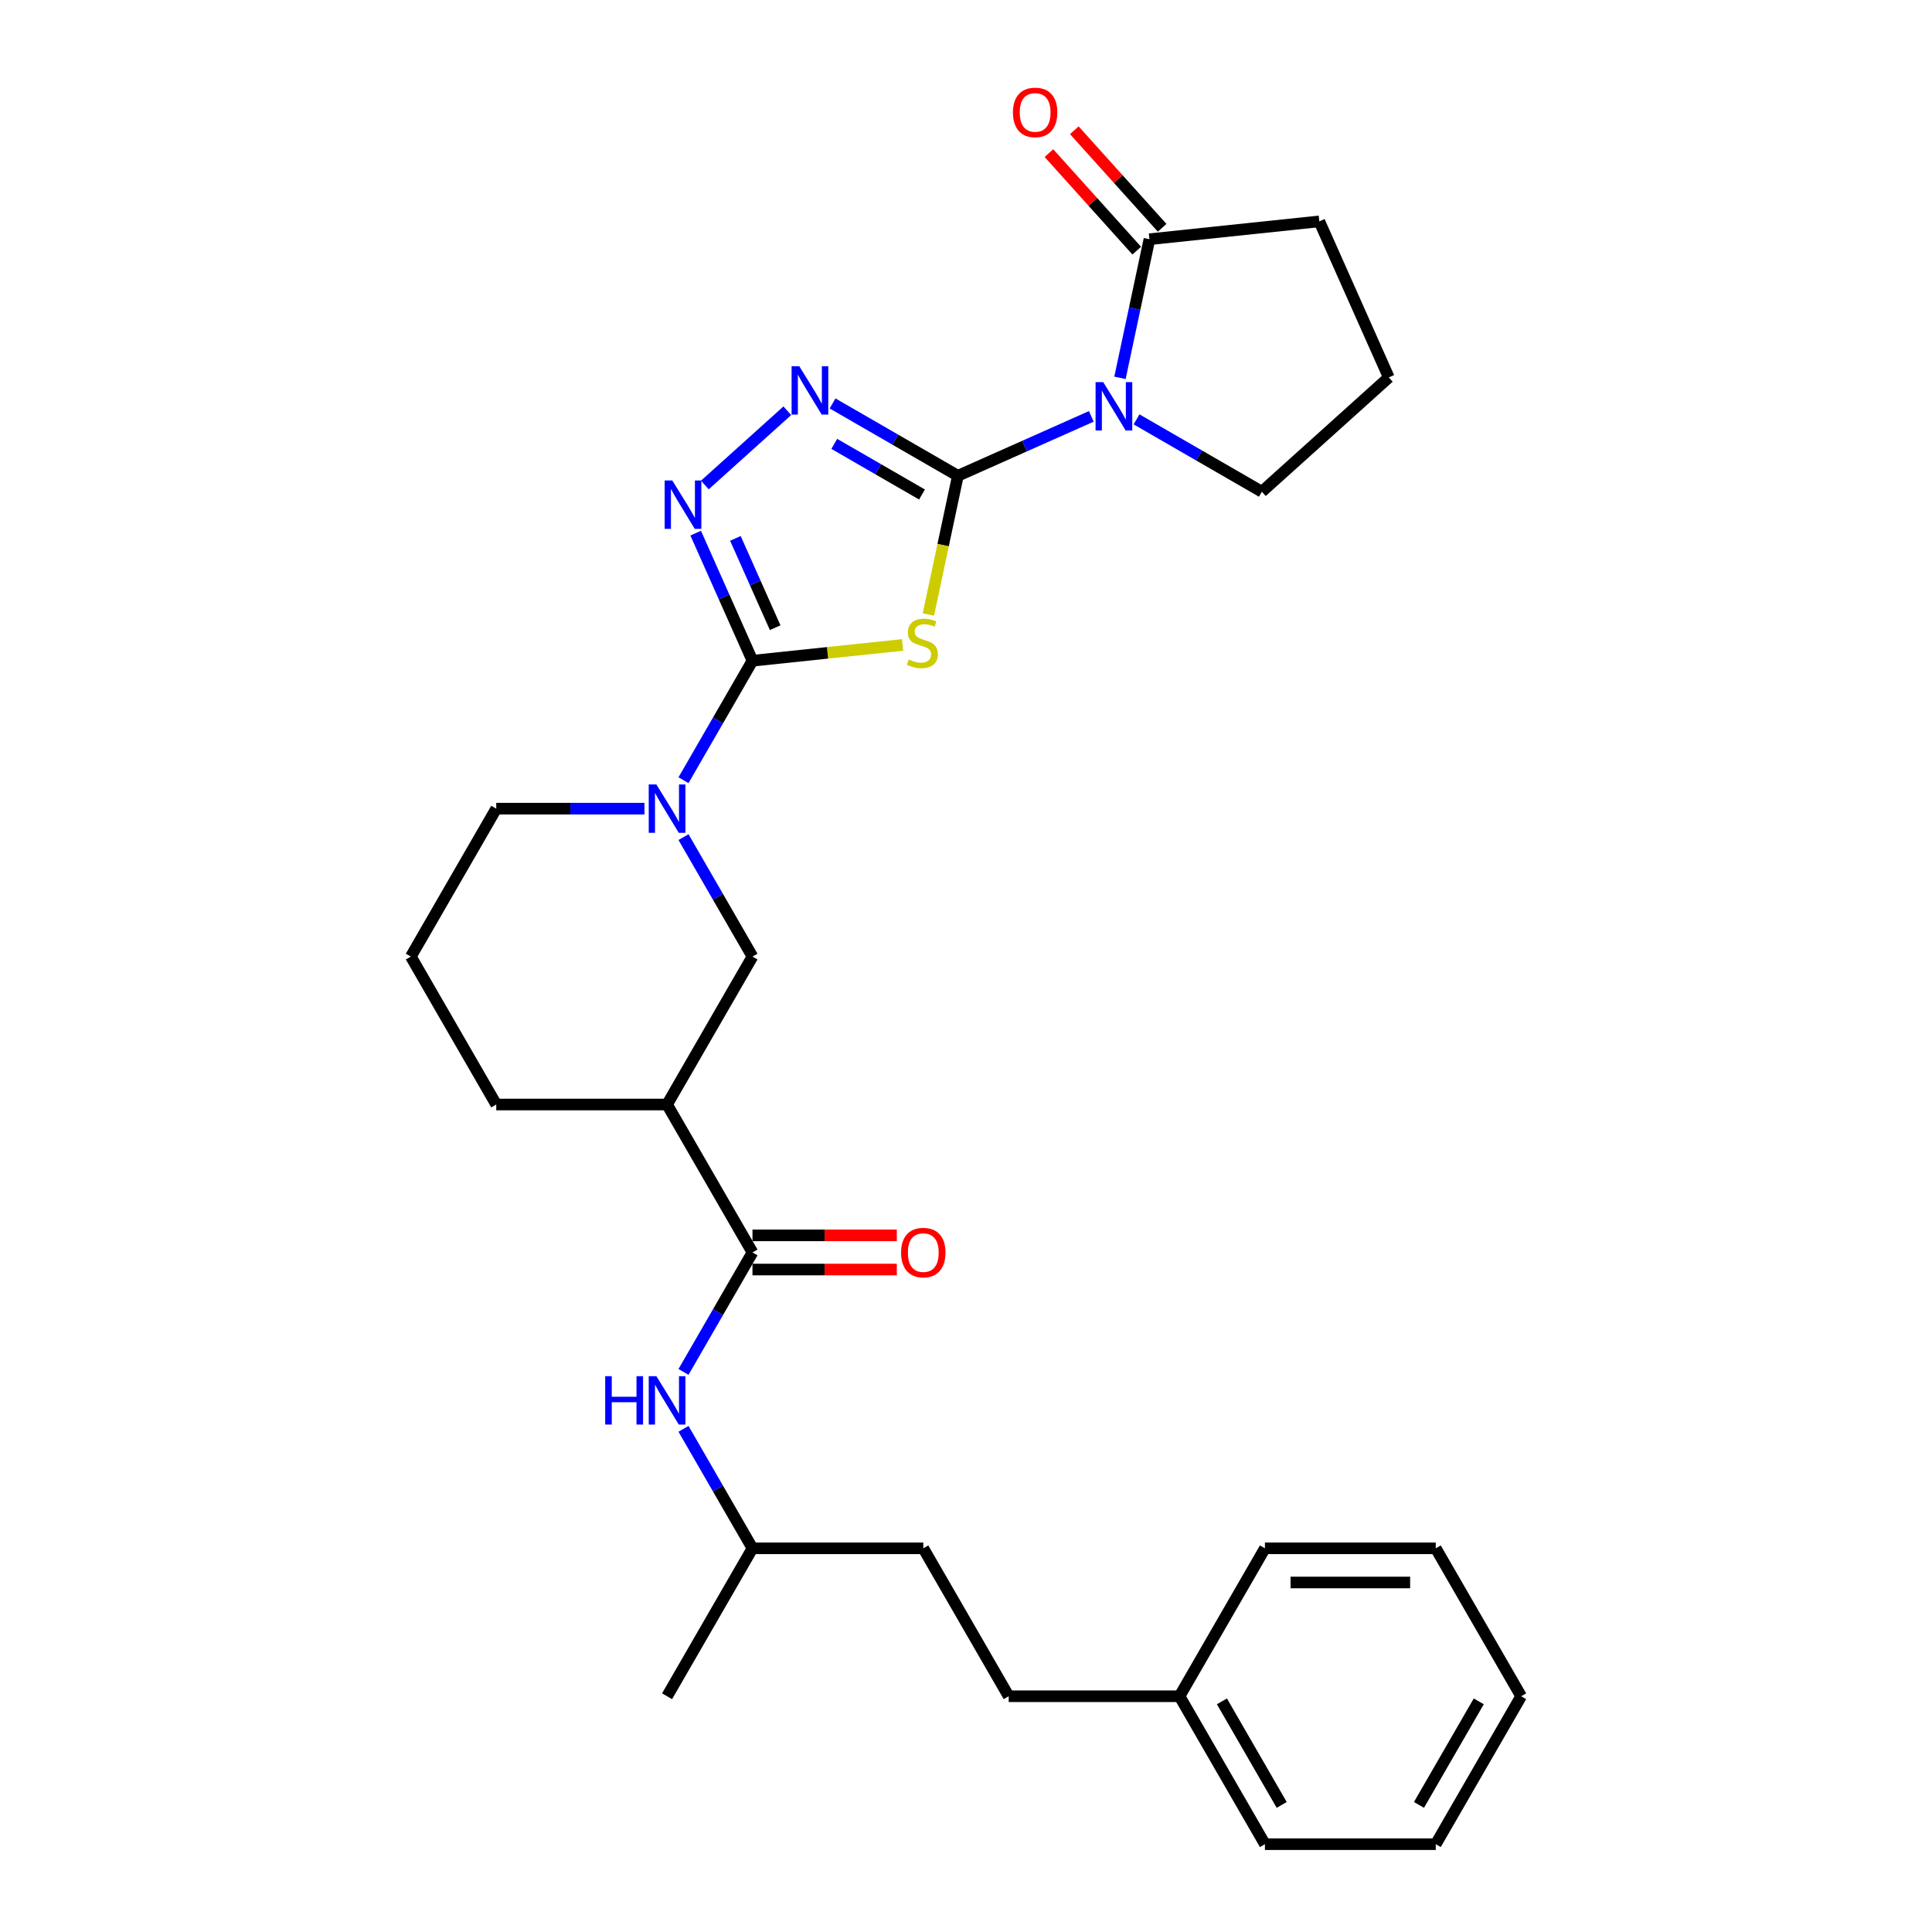 <?xml version='1.0' encoding='iso-8859-1'?>
<svg version='1.1' baseProfile='full'
              xmlns='http://www.w3.org/2000/svg'
                      xmlns:rdkit='http://www.rdkit.org/xml'
                      xmlns:xlink='http://www.w3.org/1999/xlink'
                  xml:space='preserve'
width='1000px' height='1000px' viewBox='0 0 1000 1000'>
<!-- END OF HEADER -->
<rect style='opacity:1.0;fill:#FFFFFF;stroke:none' width='1000' height='1000' x='0' y='0'> </rect>
<path class='bond-0' d='M 495.794,246.265 L 488.165,282.159' style='fill:none;fill-rule:evenodd;stroke:#000000;stroke-width:6px;stroke-linecap:butt;stroke-linejoin:miter;stroke-opacity:1' />
<path class='bond-0' d='M 488.165,282.159 L 480.535,318.053' style='fill:none;fill-rule:evenodd;stroke:#CCCC00;stroke-width:6px;stroke-linecap:butt;stroke-linejoin:miter;stroke-opacity:1' />
<path class='bond-2' d='M 495.794,246.265 L 530.327,230.89' style='fill:none;fill-rule:evenodd;stroke:#000000;stroke-width:6px;stroke-linecap:butt;stroke-linejoin:miter;stroke-opacity:1' />
<path class='bond-2' d='M 530.327,230.89 L 564.859,215.515' style='fill:none;fill-rule:evenodd;stroke:#0000FF;stroke-width:6px;stroke-linecap:butt;stroke-linejoin:miter;stroke-opacity:1' />
<path class='bond-3' d='M 495.794,246.265 L 463.363,227.54' style='fill:none;fill-rule:evenodd;stroke:#000000;stroke-width:6px;stroke-linecap:butt;stroke-linejoin:miter;stroke-opacity:1' />
<path class='bond-3' d='M 463.363,227.54 L 430.931,208.816' style='fill:none;fill-rule:evenodd;stroke:#0000FF;stroke-width:6px;stroke-linecap:butt;stroke-linejoin:miter;stroke-opacity:1' />
<path class='bond-3' d='M 477.223,255.961 L 454.521,242.854' style='fill:none;fill-rule:evenodd;stroke:#000000;stroke-width:6px;stroke-linecap:butt;stroke-linejoin:miter;stroke-opacity:1' />
<path class='bond-3' d='M 454.521,242.854 L 431.819,229.747' style='fill:none;fill-rule:evenodd;stroke:#0000FF;stroke-width:6px;stroke-linecap:butt;stroke-linejoin:miter;stroke-opacity:1' />
<path class='bond-1' d='M 467.174,333.824 L 428.327,337.907' style='fill:none;fill-rule:evenodd;stroke:#CCCC00;stroke-width:6px;stroke-linecap:butt;stroke-linejoin:miter;stroke-opacity:1' />
<path class='bond-1' d='M 428.327,337.907 L 389.481,341.99' style='fill:none;fill-rule:evenodd;stroke:#000000;stroke-width:6px;stroke-linecap:butt;stroke-linejoin:miter;stroke-opacity:1' />
<path class='bond-5' d='M 389.481,341.99 L 371.63,372.909' style='fill:none;fill-rule:evenodd;stroke:#000000;stroke-width:6px;stroke-linecap:butt;stroke-linejoin:miter;stroke-opacity:1' />
<path class='bond-5' d='M 371.63,372.909 L 353.778,403.829' style='fill:none;fill-rule:evenodd;stroke:#0000FF;stroke-width:6px;stroke-linecap:butt;stroke-linejoin:miter;stroke-opacity:1' />
<path class='bond-29' d='M 389.481,341.99 L 374.78,308.969' style='fill:none;fill-rule:evenodd;stroke:#000000;stroke-width:6px;stroke-linecap:butt;stroke-linejoin:miter;stroke-opacity:1' />
<path class='bond-29' d='M 374.78,308.969 L 360.078,275.948' style='fill:none;fill-rule:evenodd;stroke:#0000FF;stroke-width:6px;stroke-linecap:butt;stroke-linejoin:miter;stroke-opacity:1' />
<path class='bond-29' d='M 401.225,324.891 L 390.934,301.777' style='fill:none;fill-rule:evenodd;stroke:#000000;stroke-width:6px;stroke-linecap:butt;stroke-linejoin:miter;stroke-opacity:1' />
<path class='bond-29' d='M 390.934,301.777 L 380.643,278.662' style='fill:none;fill-rule:evenodd;stroke:#0000FF;stroke-width:6px;stroke-linecap:butt;stroke-linejoin:miter;stroke-opacity:1' />
<path class='bond-7' d='M 579.696,195.573 L 587.322,159.697' style='fill:none;fill-rule:evenodd;stroke:#0000FF;stroke-width:6px;stroke-linecap:butt;stroke-linejoin:miter;stroke-opacity:1' />
<path class='bond-7' d='M 587.322,159.697 L 594.948,123.821' style='fill:none;fill-rule:evenodd;stroke:#000000;stroke-width:6px;stroke-linecap:butt;stroke-linejoin:miter;stroke-opacity:1' />
<path class='bond-13' d='M 588.272,217.062 L 620.703,235.786' style='fill:none;fill-rule:evenodd;stroke:#0000FF;stroke-width:6px;stroke-linecap:butt;stroke-linejoin:miter;stroke-opacity:1' />
<path class='bond-13' d='M 620.703,235.786 L 653.135,254.511' style='fill:none;fill-rule:evenodd;stroke:#000000;stroke-width:6px;stroke-linecap:butt;stroke-linejoin:miter;stroke-opacity:1' />
<path class='bond-4' d='M 407.519,212.598 L 364.832,251.033' style='fill:none;fill-rule:evenodd;stroke:#0000FF;stroke-width:6px;stroke-linecap:butt;stroke-linejoin:miter;stroke-opacity:1' />
<path class='bond-9' d='M 353.778,433.289 L 371.63,464.209' style='fill:none;fill-rule:evenodd;stroke:#0000FF;stroke-width:6px;stroke-linecap:butt;stroke-linejoin:miter;stroke-opacity:1' />
<path class='bond-9' d='M 371.63,464.209 L 389.481,495.128' style='fill:none;fill-rule:evenodd;stroke:#000000;stroke-width:6px;stroke-linecap:butt;stroke-linejoin:miter;stroke-opacity:1' />
<path class='bond-14' d='M 333.568,418.559 L 295.214,418.559' style='fill:none;fill-rule:evenodd;stroke:#0000FF;stroke-width:6px;stroke-linecap:butt;stroke-linejoin:miter;stroke-opacity:1' />
<path class='bond-14' d='M 295.214,418.559 L 256.859,418.559' style='fill:none;fill-rule:evenodd;stroke:#000000;stroke-width:6px;stroke-linecap:butt;stroke-linejoin:miter;stroke-opacity:1' />
<path class='bond-6' d='M 389.481,648.267 L 345.274,571.698' style='fill:none;fill-rule:evenodd;stroke:#000000;stroke-width:6px;stroke-linecap:butt;stroke-linejoin:miter;stroke-opacity:1' />
<path class='bond-10' d='M 389.481,648.267 L 371.63,679.187' style='fill:none;fill-rule:evenodd;stroke:#000000;stroke-width:6px;stroke-linecap:butt;stroke-linejoin:miter;stroke-opacity:1' />
<path class='bond-10' d='M 371.63,679.187 L 353.778,710.107' style='fill:none;fill-rule:evenodd;stroke:#0000FF;stroke-width:6px;stroke-linecap:butt;stroke-linejoin:miter;stroke-opacity:1' />
<path class='bond-11' d='M 389.481,657.109 L 426.837,657.109' style='fill:none;fill-rule:evenodd;stroke:#000000;stroke-width:6px;stroke-linecap:butt;stroke-linejoin:miter;stroke-opacity:1' />
<path class='bond-11' d='M 426.837,657.109 L 464.192,657.109' style='fill:none;fill-rule:evenodd;stroke:#FF0000;stroke-width:6px;stroke-linecap:butt;stroke-linejoin:miter;stroke-opacity:1' />
<path class='bond-11' d='M 389.481,639.426 L 426.837,639.426' style='fill:none;fill-rule:evenodd;stroke:#000000;stroke-width:6px;stroke-linecap:butt;stroke-linejoin:miter;stroke-opacity:1' />
<path class='bond-11' d='M 426.837,639.426 L 464.192,639.426' style='fill:none;fill-rule:evenodd;stroke:#FF0000;stroke-width:6px;stroke-linecap:butt;stroke-linejoin:miter;stroke-opacity:1' />
<path class='bond-12' d='M 601.518,117.904 L 578.79,92.662' style='fill:none;fill-rule:evenodd;stroke:#000000;stroke-width:6px;stroke-linecap:butt;stroke-linejoin:miter;stroke-opacity:1' />
<path class='bond-12' d='M 578.79,92.662 L 556.062,67.42' style='fill:none;fill-rule:evenodd;stroke:#FF0000;stroke-width:6px;stroke-linecap:butt;stroke-linejoin:miter;stroke-opacity:1' />
<path class='bond-12' d='M 588.377,129.737 L 565.649,104.494' style='fill:none;fill-rule:evenodd;stroke:#000000;stroke-width:6px;stroke-linecap:butt;stroke-linejoin:miter;stroke-opacity:1' />
<path class='bond-12' d='M 565.649,104.494 L 542.921,79.252' style='fill:none;fill-rule:evenodd;stroke:#FF0000;stroke-width:6px;stroke-linecap:butt;stroke-linejoin:miter;stroke-opacity:1' />
<path class='bond-18' d='M 594.948,123.821 L 682.878,114.579' style='fill:none;fill-rule:evenodd;stroke:#000000;stroke-width:6px;stroke-linecap:butt;stroke-linejoin:miter;stroke-opacity:1' />
<path class='bond-8' d='M 345.274,571.698 L 389.481,495.128' style='fill:none;fill-rule:evenodd;stroke:#000000;stroke-width:6px;stroke-linecap:butt;stroke-linejoin:miter;stroke-opacity:1' />
<path class='bond-31' d='M 345.274,571.698 L 256.859,571.698' style='fill:none;fill-rule:evenodd;stroke:#000000;stroke-width:6px;stroke-linecap:butt;stroke-linejoin:miter;stroke-opacity:1' />
<path class='bond-16' d='M 353.778,739.567 L 371.63,770.487' style='fill:none;fill-rule:evenodd;stroke:#0000FF;stroke-width:6px;stroke-linecap:butt;stroke-linejoin:miter;stroke-opacity:1' />
<path class='bond-16' d='M 371.63,770.487 L 389.481,801.406' style='fill:none;fill-rule:evenodd;stroke:#000000;stroke-width:6px;stroke-linecap:butt;stroke-linejoin:miter;stroke-opacity:1' />
<path class='bond-21' d='M 653.135,254.511 L 718.84,195.35' style='fill:none;fill-rule:evenodd;stroke:#000000;stroke-width:6px;stroke-linecap:butt;stroke-linejoin:miter;stroke-opacity:1' />
<path class='bond-22' d='M 256.859,418.559 L 212.652,495.128' style='fill:none;fill-rule:evenodd;stroke:#000000;stroke-width:6px;stroke-linecap:butt;stroke-linejoin:miter;stroke-opacity:1' />
<path class='bond-15' d='M 256.859,571.698 L 212.652,495.128' style='fill:none;fill-rule:evenodd;stroke:#000000;stroke-width:6px;stroke-linecap:butt;stroke-linejoin:miter;stroke-opacity:1' />
<path class='bond-19' d='M 389.481,801.406 L 477.896,801.406' style='fill:none;fill-rule:evenodd;stroke:#000000;stroke-width:6px;stroke-linecap:butt;stroke-linejoin:miter;stroke-opacity:1' />
<path class='bond-25' d='M 389.481,801.406 L 345.274,877.976' style='fill:none;fill-rule:evenodd;stroke:#000000;stroke-width:6px;stroke-linecap:butt;stroke-linejoin:miter;stroke-opacity:1' />
<path class='bond-17' d='M 522.104,877.976 L 477.896,801.406' style='fill:none;fill-rule:evenodd;stroke:#000000;stroke-width:6px;stroke-linecap:butt;stroke-linejoin:miter;stroke-opacity:1' />
<path class='bond-20' d='M 522.104,877.976 L 610.519,877.976' style='fill:none;fill-rule:evenodd;stroke:#000000;stroke-width:6px;stroke-linecap:butt;stroke-linejoin:miter;stroke-opacity:1' />
<path class='bond-30' d='M 682.878,114.579 L 718.84,195.35' style='fill:none;fill-rule:evenodd;stroke:#000000;stroke-width:6px;stroke-linecap:butt;stroke-linejoin:miter;stroke-opacity:1' />
<path class='bond-23' d='M 610.519,877.976 L 654.726,954.545' style='fill:none;fill-rule:evenodd;stroke:#000000;stroke-width:6px;stroke-linecap:butt;stroke-linejoin:miter;stroke-opacity:1' />
<path class='bond-23' d='M 632.464,880.62 L 663.409,934.219' style='fill:none;fill-rule:evenodd;stroke:#000000;stroke-width:6px;stroke-linecap:butt;stroke-linejoin:miter;stroke-opacity:1' />
<path class='bond-24' d='M 610.519,877.976 L 654.726,801.406' style='fill:none;fill-rule:evenodd;stroke:#000000;stroke-width:6px;stroke-linecap:butt;stroke-linejoin:miter;stroke-opacity:1' />
<path class='bond-27' d='M 654.726,954.545 L 743.141,954.545' style='fill:none;fill-rule:evenodd;stroke:#000000;stroke-width:6px;stroke-linecap:butt;stroke-linejoin:miter;stroke-opacity:1' />
<path class='bond-26' d='M 654.726,801.406 L 743.141,801.406' style='fill:none;fill-rule:evenodd;stroke:#000000;stroke-width:6px;stroke-linecap:butt;stroke-linejoin:miter;stroke-opacity:1' />
<path class='bond-26' d='M 667.988,819.089 L 729.879,819.089' style='fill:none;fill-rule:evenodd;stroke:#000000;stroke-width:6px;stroke-linecap:butt;stroke-linejoin:miter;stroke-opacity:1' />
<path class='bond-28' d='M 743.141,801.406 L 787.348,877.976' style='fill:none;fill-rule:evenodd;stroke:#000000;stroke-width:6px;stroke-linecap:butt;stroke-linejoin:miter;stroke-opacity:1' />
<path class='bond-32' d='M 743.141,954.545 L 787.348,877.976' style='fill:none;fill-rule:evenodd;stroke:#000000;stroke-width:6px;stroke-linecap:butt;stroke-linejoin:miter;stroke-opacity:1' />
<path class='bond-32' d='M 734.458,934.219 L 765.403,880.62' style='fill:none;fill-rule:evenodd;stroke:#000000;stroke-width:6px;stroke-linecap:butt;stroke-linejoin:miter;stroke-opacity:1' />
<path  class='atom-1' d='M 470.339 341.342
Q 470.622 341.448, 471.789 341.943
Q 472.956 342.438, 474.229 342.756
Q 475.538 343.039, 476.811 343.039
Q 479.18 343.039, 480.56 341.907
Q 481.939 340.74, 481.939 338.724
Q 481.939 337.345, 481.231 336.496
Q 480.56 335.648, 479.499 335.188
Q 478.438 334.728, 476.669 334.198
Q 474.441 333.526, 473.097 332.889
Q 471.789 332.253, 470.834 330.909
Q 469.914 329.565, 469.914 327.301
Q 469.914 324.154, 472.036 322.209
Q 474.194 320.263, 478.438 320.263
Q 481.338 320.263, 484.627 321.643
L 483.813 324.366
Q 480.807 323.128, 478.544 323.128
Q 476.103 323.128, 474.76 324.154
Q 473.416 325.144, 473.451 326.877
Q 473.451 328.221, 474.123 329.034
Q 474.83 329.848, 475.82 330.307
Q 476.846 330.767, 478.544 331.298
Q 480.807 332.005, 482.151 332.712
Q 483.495 333.42, 484.45 334.87
Q 485.44 336.284, 485.44 338.724
Q 485.44 342.19, 483.106 344.065
Q 480.807 345.904, 476.952 345.904
Q 474.724 345.904, 473.027 345.409
Q 471.364 344.949, 469.384 344.135
L 470.339 341.342
' fill='#CCCC00'/>
<path  class='atom-3' d='M 571.031 197.784
L 579.236 211.046
Q 580.049 212.355, 581.357 214.724
Q 582.666 217.094, 582.737 217.235
L 582.737 197.784
L 586.061 197.784
L 586.061 222.823
L 582.631 222.823
L 573.825 208.323
Q 572.799 206.625, 571.703 204.68
Q 570.642 202.735, 570.323 202.134
L 570.323 222.823
L 567.07 222.823
L 567.07 197.784
L 571.031 197.784
' fill='#0000FF'/>
<path  class='atom-4' d='M 413.69 189.538
L 421.895 202.8
Q 422.708 204.109, 424.017 206.478
Q 425.326 208.848, 425.396 208.989
L 425.396 189.538
L 428.721 189.538
L 428.721 214.577
L 425.29 214.577
L 416.484 200.077
Q 415.458 198.379, 414.362 196.434
Q 413.301 194.489, 412.983 193.888
L 412.983 214.577
L 409.729 214.577
L 409.729 189.538
L 413.69 189.538
' fill='#0000FF'/>
<path  class='atom-5' d='M 347.985 248.699
L 356.19 261.961
Q 357.003 263.27, 358.312 265.639
Q 359.621 268.009, 359.691 268.15
L 359.691 248.699
L 363.016 248.699
L 363.016 273.738
L 359.585 273.738
L 350.779 259.238
Q 349.753 257.54, 348.657 255.595
Q 347.596 253.65, 347.278 253.049
L 347.278 273.738
L 344.024 273.738
L 344.024 248.699
L 347.985 248.699
' fill='#0000FF'/>
<path  class='atom-6' d='M 339.739 406.039
L 347.944 419.302
Q 348.758 420.61, 350.066 422.98
Q 351.375 425.349, 351.445 425.491
L 351.445 406.039
L 354.77 406.039
L 354.77 431.079
L 351.339 431.079
L 342.533 416.579
Q 341.508 414.881, 340.411 412.936
Q 339.35 410.991, 339.032 410.389
L 339.032 431.079
L 335.778 431.079
L 335.778 406.039
L 339.739 406.039
' fill='#0000FF'/>
<path  class='atom-11' d='M 313.25 712.317
L 316.645 712.317
L 316.645 722.963
L 329.448 722.963
L 329.448 712.317
L 332.843 712.317
L 332.843 737.357
L 329.448 737.357
L 329.448 725.792
L 316.645 725.792
L 316.645 737.357
L 313.25 737.357
L 313.25 712.317
' fill='#0000FF'/>
<path  class='atom-11' d='M 339.739 712.317
L 347.944 725.58
Q 348.758 726.888, 350.066 729.258
Q 351.375 731.627, 351.445 731.769
L 351.445 712.317
L 354.77 712.317
L 354.77 737.357
L 351.339 737.357
L 342.533 722.856
Q 341.508 721.159, 340.411 719.214
Q 339.35 717.269, 339.032 716.667
L 339.032 737.357
L 335.778 737.357
L 335.778 712.317
L 339.739 712.317
' fill='#0000FF'/>
<path  class='atom-12' d='M 466.402 648.338
Q 466.402 642.326, 469.373 638.966
Q 472.344 635.606, 477.896 635.606
Q 483.449 635.606, 486.419 638.966
Q 489.39 642.326, 489.39 648.338
Q 489.39 654.421, 486.384 657.887
Q 483.378 661.318, 477.896 661.318
Q 472.379 661.318, 469.373 657.887
Q 466.402 654.457, 466.402 648.338
M 477.896 658.488
Q 481.716 658.488, 483.767 655.942
Q 485.854 653.36, 485.854 648.338
Q 485.854 643.422, 483.767 640.947
Q 481.716 638.436, 477.896 638.436
Q 474.077 638.436, 471.99 640.911
Q 469.939 643.387, 469.939 648.338
Q 469.939 653.396, 471.99 655.942
Q 474.077 658.488, 477.896 658.488
' fill='#FF0000'/>
<path  class='atom-13' d='M 524.293 58.186
Q 524.293 52.174, 527.264 48.814
Q 530.234 45.455, 535.787 45.455
Q 541.339 45.455, 544.31 48.814
Q 547.281 52.174, 547.281 58.186
Q 547.281 64.269, 544.275 67.735
Q 541.269 71.166, 535.787 71.166
Q 530.27 71.166, 527.264 67.735
Q 524.293 64.305, 524.293 58.186
M 535.787 68.336
Q 539.606 68.336, 541.658 65.79
Q 543.744 63.208, 543.744 58.186
Q 543.744 53.27, 541.658 50.795
Q 539.606 48.284, 535.787 48.284
Q 531.967 48.284, 529.881 50.759
Q 527.829 53.235, 527.829 58.186
Q 527.829 63.244, 529.881 65.79
Q 531.967 68.336, 535.787 68.336
' fill='#FF0000'/>
</svg>
